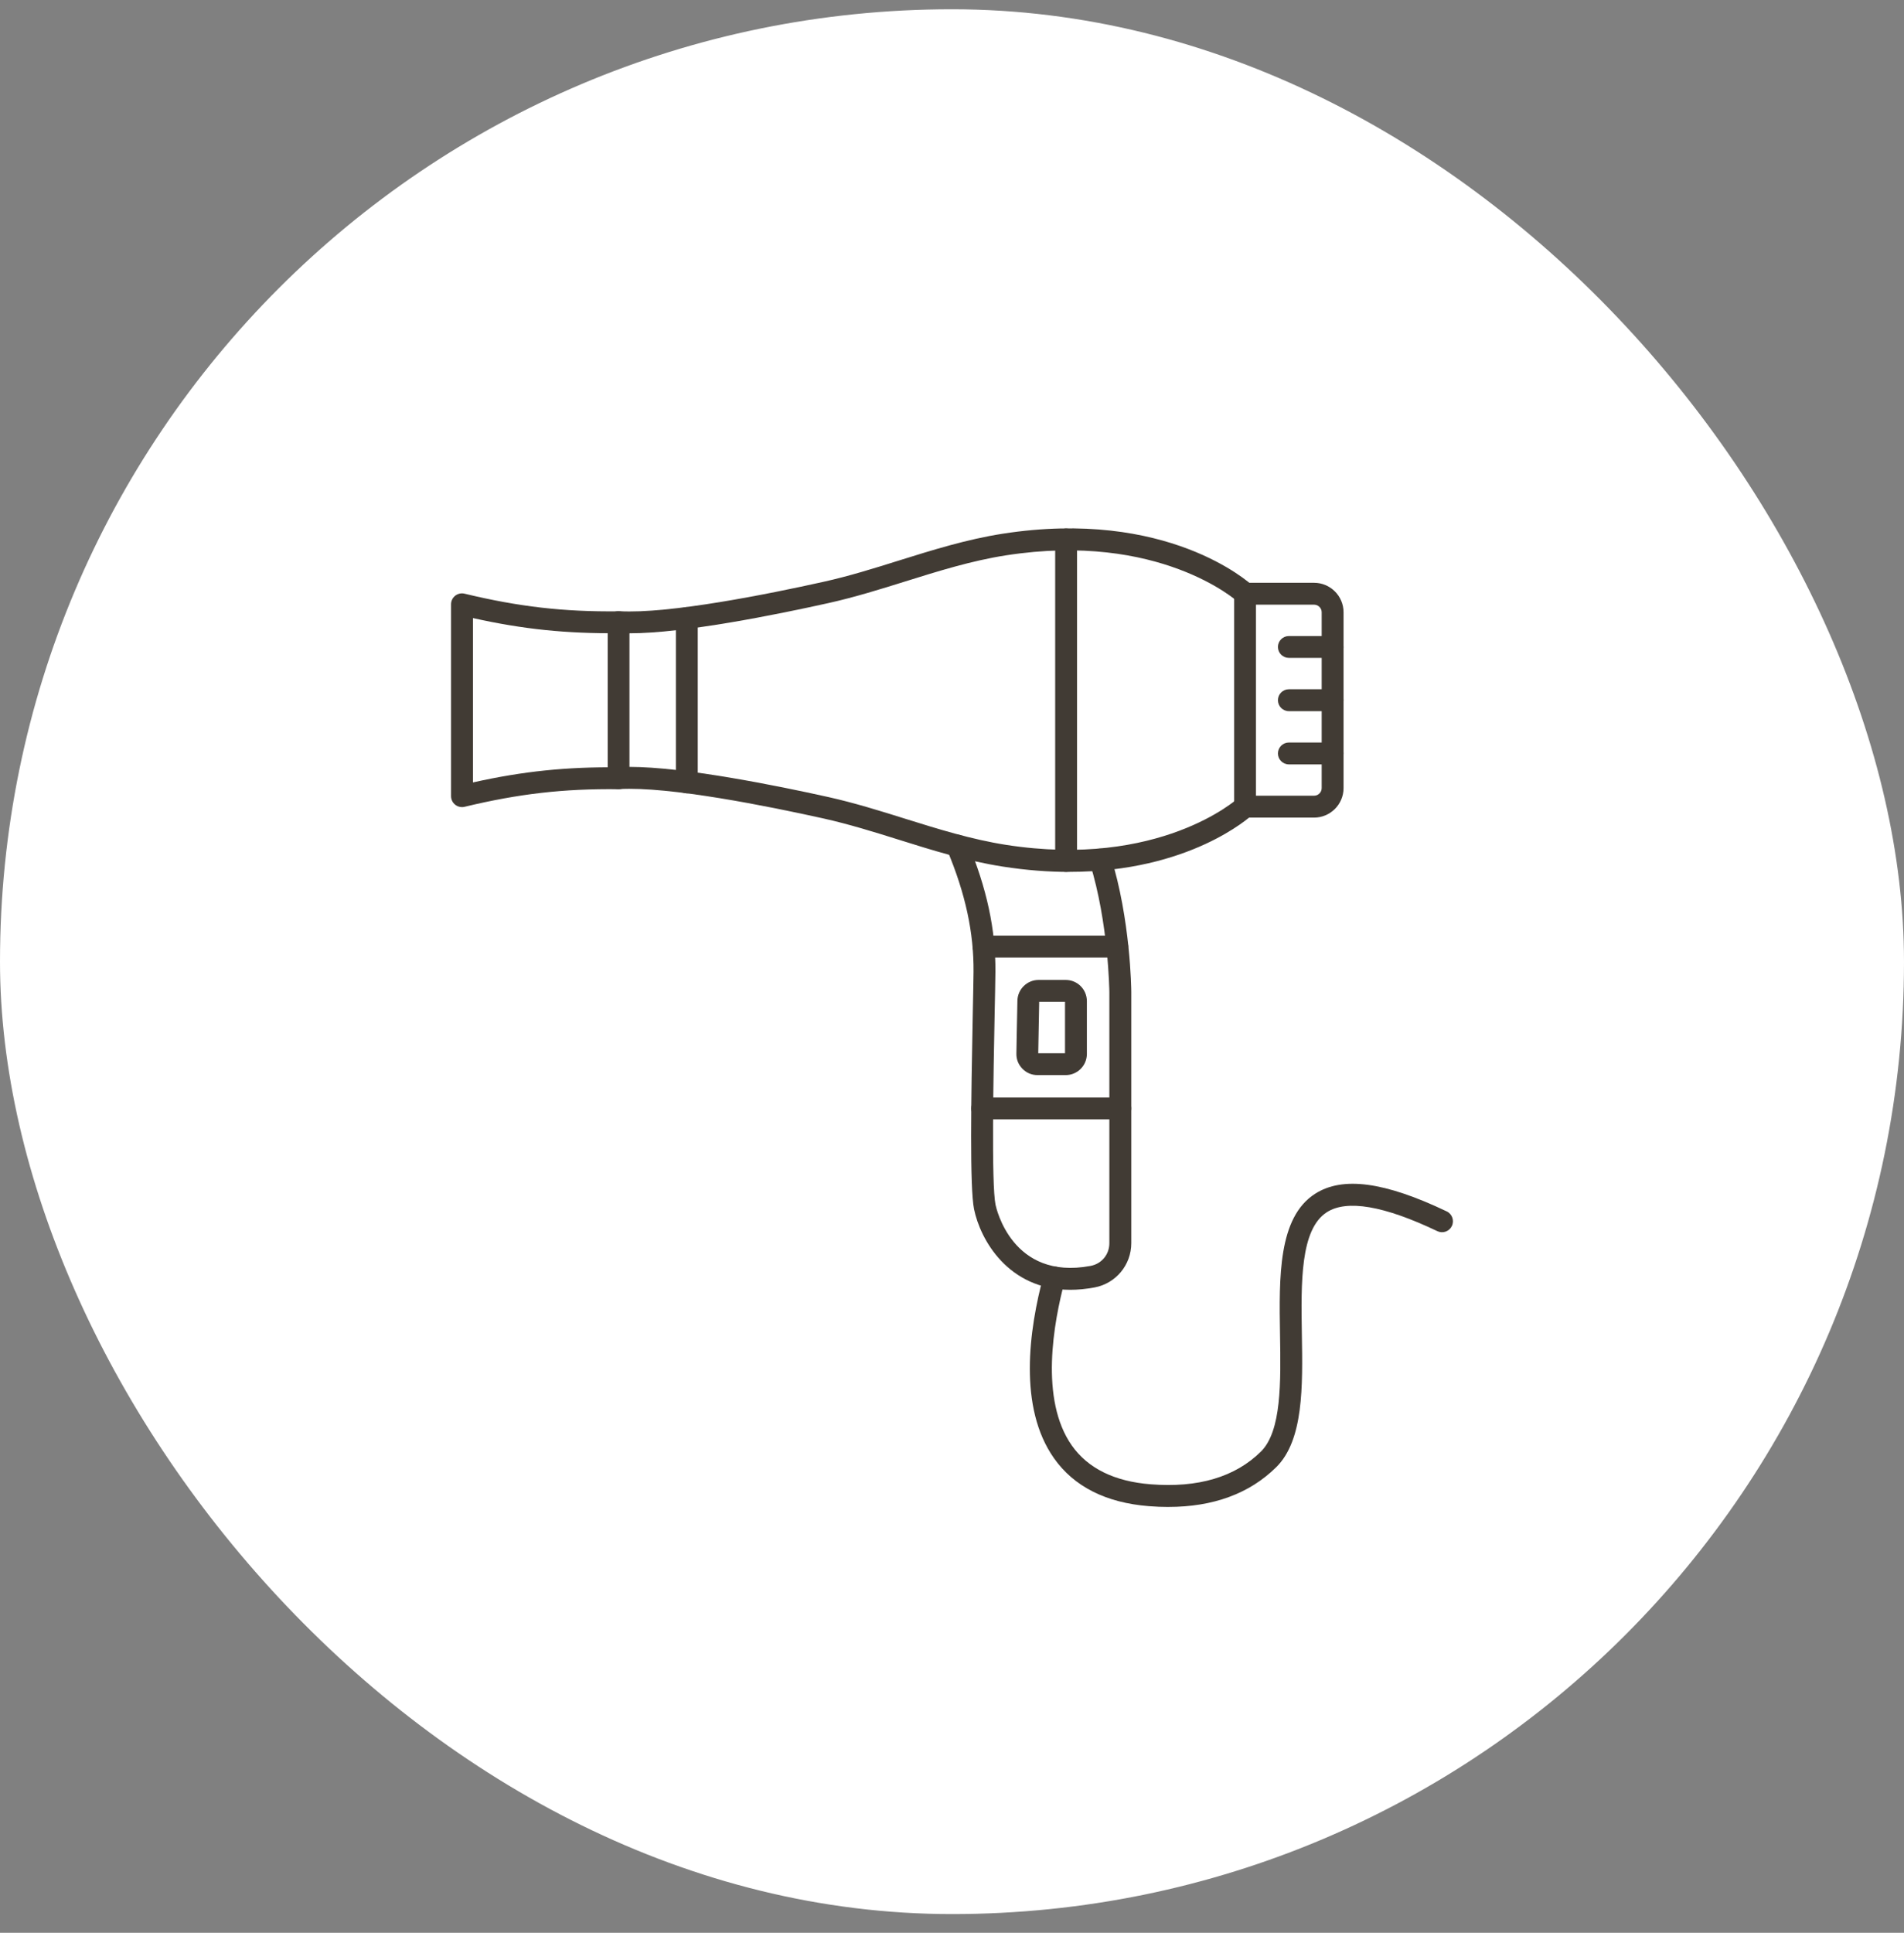 <svg width="68" height="69" viewBox="0 0 68 69" fill="none" xmlns="http://www.w3.org/2000/svg">
<rect x="0" y="0" width="68" height="69" fill="#808080" stroke="none"/>
<rect y="0.331" width="68" height="68" rx="34" fill="white"/>
<path fill-rule="evenodd" clip-rule="evenodd" d="M38.198 31.127C37.465 31.127 36.669 31.07 35.811 30.936C34.525 30.736 33.292 30.352 32.102 29.978C31.227 29.703 30.32 29.422 29.411 29.219C27.448 28.783 23.89 28.066 22.116 28.17C22.008 28.177 21.903 28.139 21.825 28.064C21.747 27.991 21.703 27.887 21.703 27.78V22.209C21.703 22.102 21.747 22 21.825 21.925C21.903 21.852 22.008 21.814 22.116 21.819C23.891 21.923 27.45 21.206 29.411 20.77C30.32 20.569 31.225 20.286 32.102 20.011C33.294 19.639 34.525 19.253 35.811 19.053C41.678 18.141 44.612 20.792 44.734 20.906C44.892 21.053 44.902 21.3 44.755 21.458C44.608 21.616 44.361 21.625 44.203 21.48C44.17 21.45 41.395 18.975 35.931 19.825C34.702 20.015 33.498 20.392 32.334 20.756C31.444 21.034 30.522 21.322 29.58 21.531C27.715 21.945 24.436 22.608 22.481 22.608V27.377C24.434 27.378 27.716 28.039 29.58 28.453C30.52 28.663 31.442 28.95 32.334 29.23C33.498 29.594 34.702 29.969 35.931 30.161C41.402 31.012 44.176 28.531 44.203 28.506C44.363 28.361 44.609 28.37 44.755 28.53C44.9 28.688 44.892 28.933 44.734 29.081C44.63 29.177 42.477 31.125 38.198 31.125L38.198 31.127Z" fill="#413B34"/>
<path fill-rule="evenodd" clip-rule="evenodd" d="M16.5 28.813C16.413 28.813 16.327 28.783 16.258 28.729C16.164 28.655 16.109 28.541 16.109 28.422V21.572C16.109 21.452 16.164 21.341 16.258 21.266C16.352 21.193 16.475 21.165 16.591 21.194C18.538 21.662 20.128 21.844 22.087 21.824H22.092C22.306 21.824 22.48 21.996 22.483 22.21C22.484 22.425 22.312 22.602 22.097 22.604C20.236 22.622 18.692 22.466 16.892 22.065V27.932C18.692 27.53 20.236 27.374 22.097 27.393C22.312 27.394 22.484 27.572 22.483 27.788C22.48 28.002 22.305 28.174 22.092 28.174H22.087C20.13 28.152 18.537 28.335 16.591 28.802C16.561 28.81 16.53 28.813 16.5 28.813Z" fill="#413B34"/>
<path fill-rule="evenodd" clip-rule="evenodd" d="M44.857 28.406H46.931C47.081 28.406 47.203 28.284 47.203 28.134V21.858C47.203 21.708 47.081 21.586 46.929 21.586H44.856V28.407L44.857 28.406ZM46.931 29.188H44.467C44.251 29.188 44.076 29.012 44.076 28.797V21.195C44.076 20.98 44.251 20.805 44.467 20.805H46.931C47.512 20.805 47.984 21.278 47.984 21.858V28.134C47.984 28.714 47.512 29.188 46.931 29.188Z" fill="#413B34"/>
<path fill-rule="evenodd" clip-rule="evenodd" d="M47.594 23.486H46.031C45.816 23.486 45.641 23.312 45.641 23.095C45.641 22.88 45.816 22.706 46.031 22.706H47.594C47.811 22.706 47.984 22.88 47.984 23.095C47.984 23.312 47.811 23.486 47.594 23.486Z" fill="#413B34"/>
<path fill-rule="evenodd" clip-rule="evenodd" d="M47.594 25.388H46.031C45.816 25.388 45.641 25.213 45.641 24.997C45.641 24.78 45.816 24.606 46.031 24.606H47.594C47.811 24.606 47.984 24.78 47.984 24.997C47.984 25.213 47.811 25.388 47.594 25.388Z" fill="#413B34"/>
<path fill-rule="evenodd" clip-rule="evenodd" d="M47.594 27.288H46.031C45.816 27.288 45.641 27.113 45.641 26.898C45.641 26.682 45.816 26.507 46.031 26.507H47.594C47.811 26.507 47.984 26.682 47.984 26.898C47.984 27.113 47.811 27.288 47.594 27.288Z" fill="#413B34"/>
<path fill-rule="evenodd" clip-rule="evenodd" d="M38.225 46.045C35.995 46.045 35.006 44.237 34.788 43.167C34.633 42.409 34.68 39.301 34.742 36.183C34.755 35.564 34.766 35.028 34.769 34.697C34.781 33.294 34.483 31.908 33.825 30.339C33.742 30.139 33.836 29.911 34.034 29.828C34.234 29.744 34.462 29.837 34.545 30.037C35.245 31.708 35.564 33.19 35.55 34.703C35.547 35.039 35.536 35.575 35.523 36.197C35.481 38.32 35.403 42.273 35.555 43.009C35.578 43.12 36.142 45.717 38.947 45.192C39.344 45.118 39.62 44.784 39.62 44.381V35.414C39.619 35.392 39.592 32.943 38.922 30.803C38.856 30.597 38.972 30.378 39.178 30.314C39.384 30.248 39.603 30.364 39.669 30.57C40.375 32.823 40.403 35.308 40.403 35.411V44.381C40.403 45.155 39.852 45.819 39.091 45.961C38.784 46.017 38.497 46.045 38.227 46.045L38.225 46.045Z" fill="#413B34"/>
<path fill-rule="evenodd" clip-rule="evenodd" d="M39.903 34.183H35.125C34.908 34.183 34.734 34.008 34.734 33.792C34.734 33.576 34.908 33.401 35.125 33.401H39.903C40.119 33.401 40.292 33.576 40.292 33.792C40.292 34.008 40.119 34.183 39.903 34.183ZM40.009 39.961H35.078C34.862 39.961 34.688 39.786 34.688 39.57C34.688 39.354 34.862 39.179 35.078 39.179H40.009C40.225 39.179 40.4 39.354 40.4 39.57C40.4 39.786 40.225 39.961 40.009 39.961Z" fill="#413B34"/>
<path fill-rule="evenodd" clip-rule="evenodd" d="M37.08 37.599H38.036V35.765H37.114C37.106 36.21 37.099 36.655 37.089 37.101L37.08 37.599ZM38.062 38.38H37.055C36.847 38.38 36.661 38.302 36.516 38.154C36.37 38.005 36.295 37.818 36.3 37.61L36.309 37.087C36.319 36.633 36.328 36.18 36.336 35.727C36.342 35.316 36.681 34.983 37.091 34.983H38.062C38.48 34.983 38.817 35.322 38.817 35.738V37.624C38.817 38.041 38.478 38.38 38.062 38.38Z" fill="#413B34"/>
<path fill-rule="evenodd" clip-rule="evenodd" d="M41.728 53.797C41.501 53.797 41.27 53.788 41.032 53.769C39.498 53.647 38.357 53.071 37.642 52.057C36.367 50.247 36.739 47.496 37.276 45.505C37.332 45.297 37.547 45.174 37.754 45.228C37.962 45.285 38.087 45.499 38.031 45.708C37.628 47.205 37.123 49.961 38.281 51.605C38.856 52.421 39.803 52.886 41.095 52.988C42.786 53.122 44.111 52.73 45.031 51.822C45.773 51.091 45.743 49.338 45.715 47.644C45.681 45.59 45.647 43.466 46.964 42.619C47.948 41.987 49.443 42.185 51.669 43.246C51.862 43.338 51.945 43.572 51.853 43.766C51.761 43.962 51.528 44.044 51.333 43.951C49.428 43.043 48.101 42.816 47.386 43.276C46.434 43.888 46.465 45.791 46.495 47.63C46.526 49.49 46.559 51.413 45.578 52.379C44.623 53.321 43.329 53.796 41.728 53.796L41.728 53.797Z" fill="#413B34"/>
<path fill-rule="evenodd" clip-rule="evenodd" d="M38.075 31.125C37.86 31.125 37.685 30.95 37.685 30.734V19.258C37.685 19.041 37.86 18.867 38.075 18.867C38.291 18.867 38.466 19.041 38.466 19.258V30.734C38.466 30.95 38.291 31.125 38.075 31.125Z" fill="#413B34"/>
<path fill-rule="evenodd" clip-rule="evenodd" d="M24.529 28.321C24.312 28.321 24.139 28.146 24.139 27.93V22.064C24.139 21.849 24.312 21.674 24.529 21.674C24.745 21.674 24.92 21.849 24.92 22.064V27.93C24.92 28.146 24.745 28.321 24.529 28.321Z" fill="#413B34"/>
</svg>
